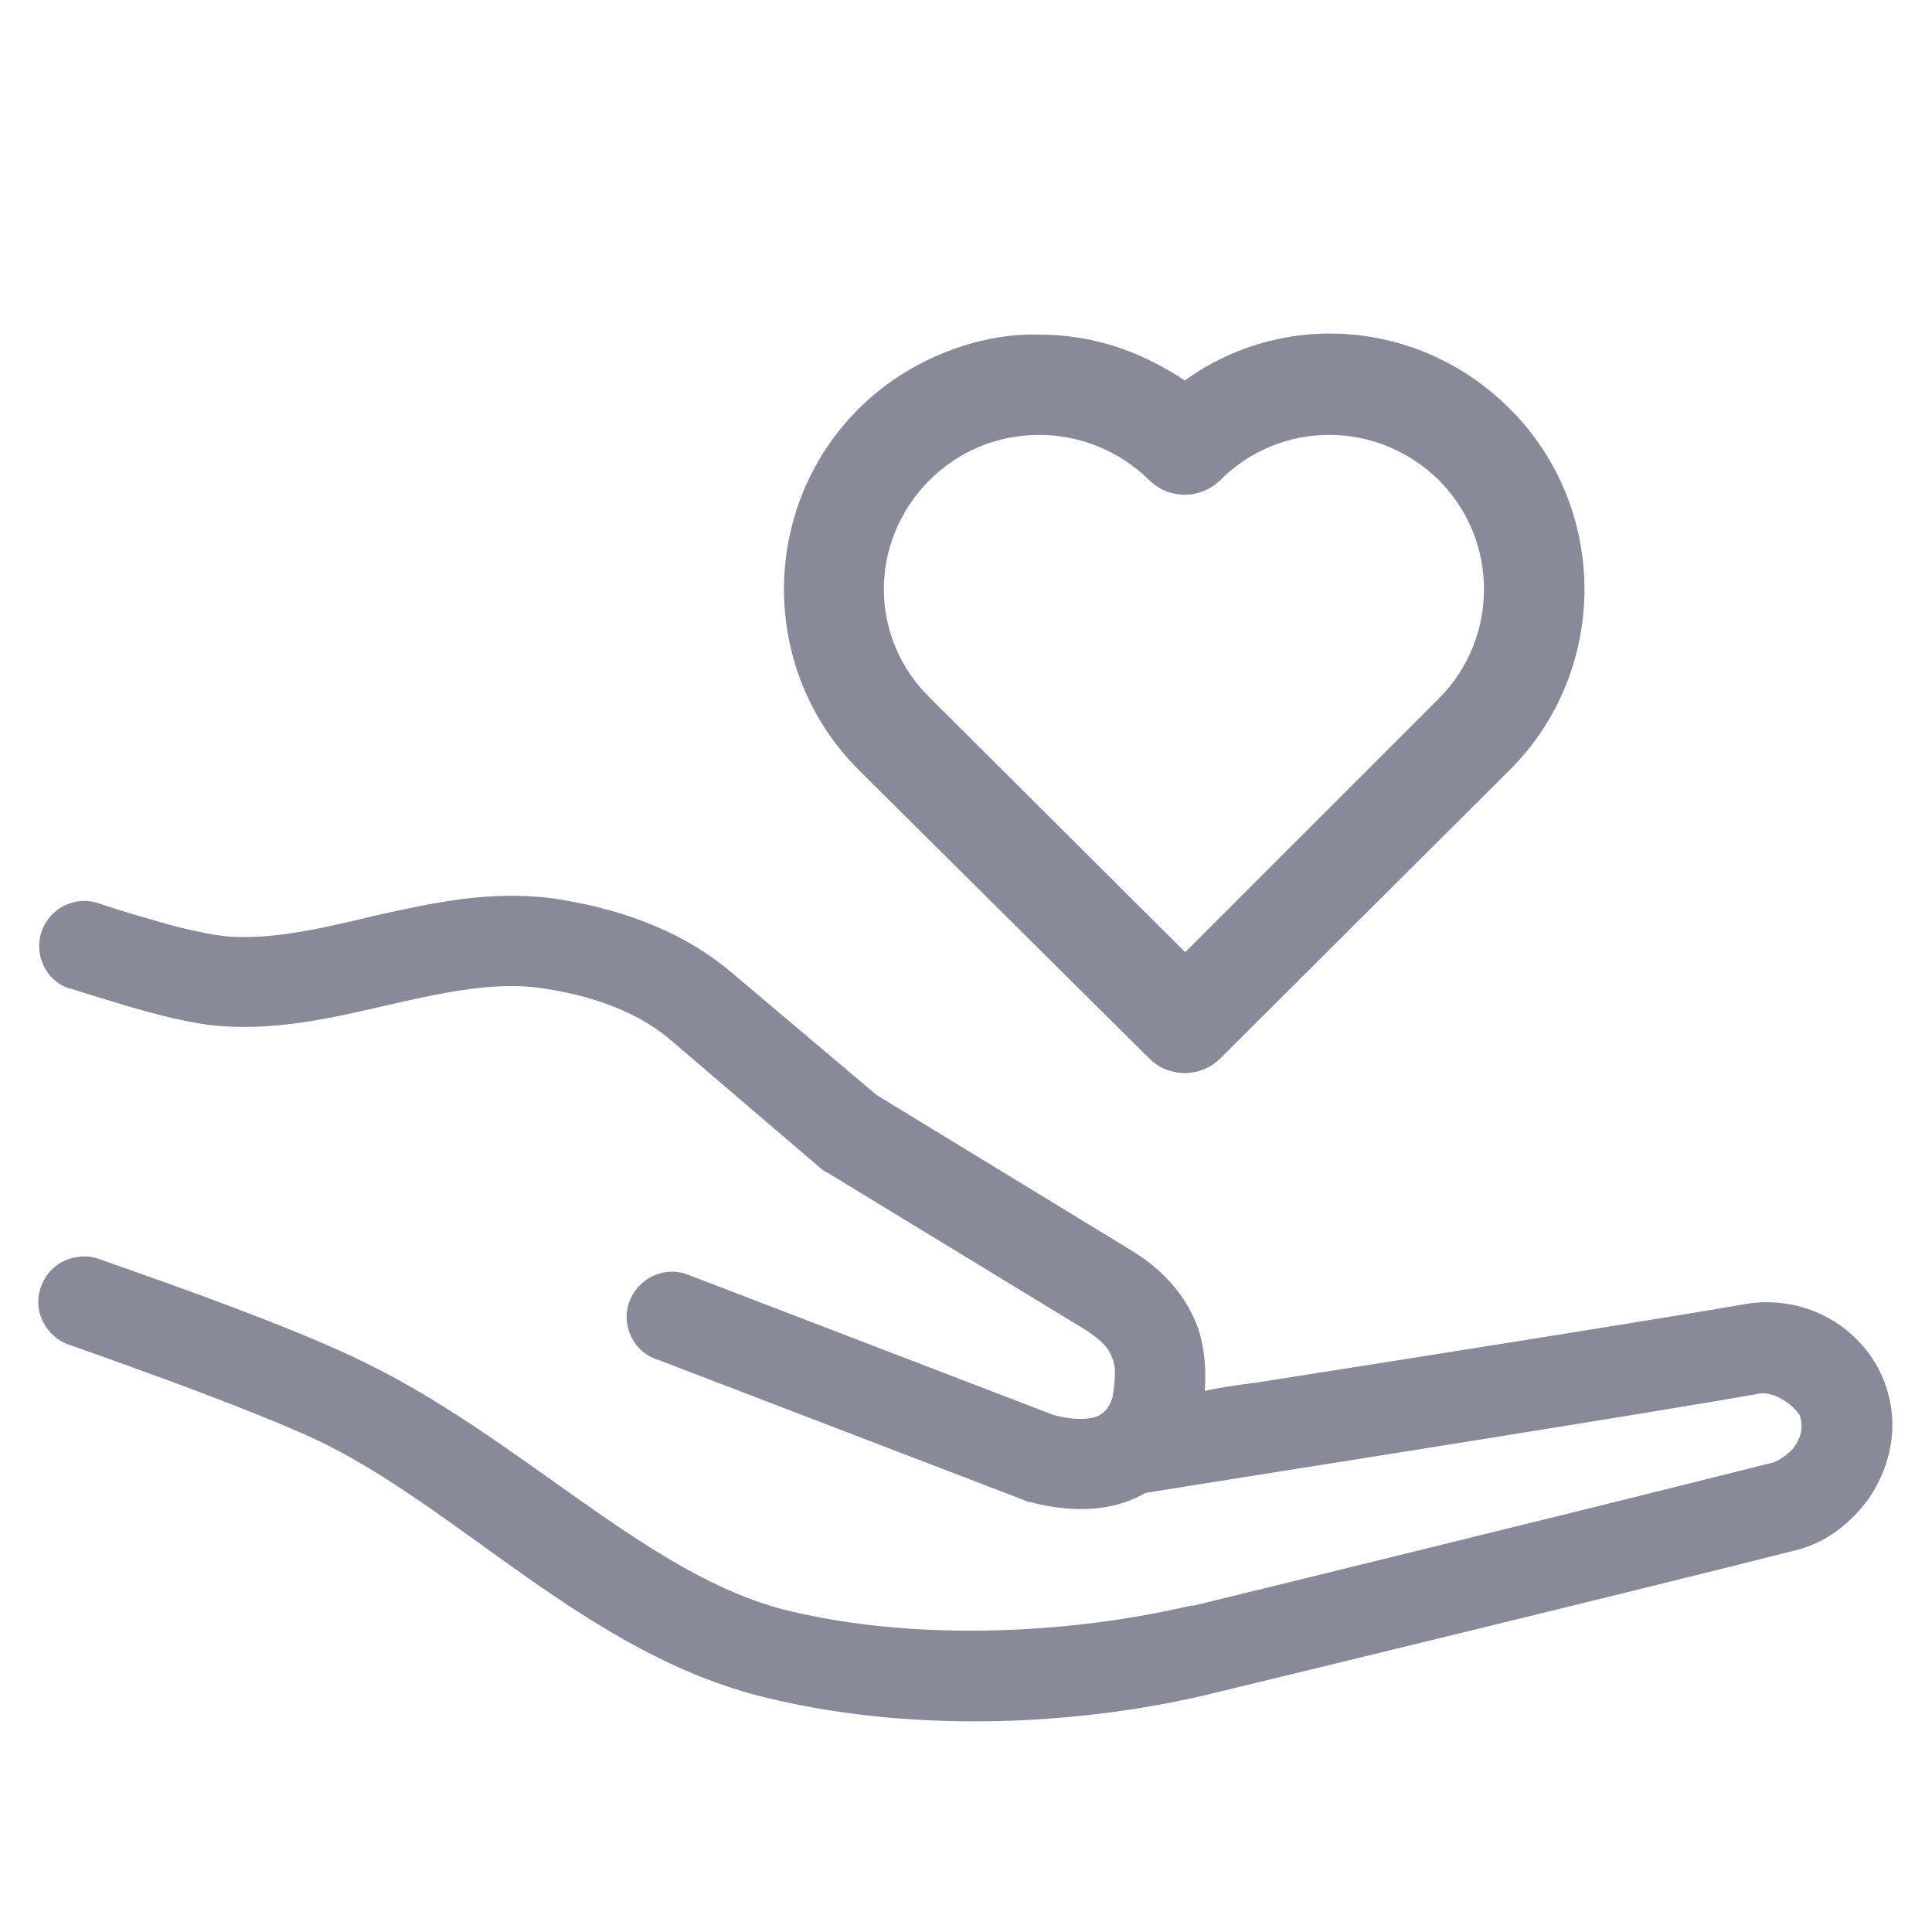 <?xml version="1.0" encoding="utf-8"?>
<!-- Generator: Adobe Illustrator 22.0.1, SVG Export Plug-In . SVG Version: 6.00 Build 0)  -->
<svg version="1.1" id="Layer_1" xmlns="http://www.w3.org/2000/svg" xmlns:xlink="http://www.w3.org/1999/xlink" x="0px" y="0px"
	 viewBox="0 0 196.1 196.1" style="enable-background:new 0 0 196.1 196.1;" xml:space="preserve">
<style type="text/css">
	.st0{fill:#888999;stroke:#888999;stroke-width:3;stroke-miterlimit:10;}
	.st1{fill:#888999;stroke:#888999;stroke-width:2;stroke-linecap:round;stroke-linejoin:round;stroke-miterlimit:10;}
</style>
<g transform="translate(0,-288.533)">
	<g>
		<path class="st0" d="M105.5,324c-5.7-0.2-12.5,2.3-17.3,7.1c-9.5,9.5-9.5,25,0,34.5l29.5,29.3c1.4,1.4,3.7,1.4,5.1,0l29.4-29.3
			c9.5-9.5,9.5-25,0-34.5c-8.8-8.8-22.4-9.6-31.9-2.1C115.5,325.6,110.7,324,105.5,324z M93.3,336.2c6.7-6.7,17.6-6.7,24.4,0
			c1.4,1.4,3.7,1.4,5.1,0c6.7-6.7,17.5-6.7,24.3,0c6.7,6.7,6.7,17.6,0,24.3l-26.8,26.8l-26.9-26.8C86.5,353.8,86.5,343,93.3,336.2z"
			/>
		<path class="st1" d="M55.9,380.7c-6.2-0.8-12,0.5-17.4,1.7c-5.4,1.3-10.5,2.5-15.2,2.2c-1.8-0.1-5.4-0.9-8.3-1.8
			c-2.9-0.8-5.2-1.6-5.2-1.6c-1.9-0.7-3.9,0.3-4.6,2.1c-0.7,1.9,0.3,4,2.1,4.6c0,0,0.1,0,0.1,0c0,0,2.5,0.8,5.5,1.7
			c3.1,0.9,6.7,1.9,9.8,2.1c6.2,0.4,11.9-1.1,17.2-2.3c5.3-1.2,10.3-2.2,14.9-1.6c5.2,0.7,10.3,2.4,14,5.6L84,406.4
			c0.1,0.1,0.3,0.2,0.5,0.3l26.1,15.9c2.2,1.4,2.9,2.4,3.3,3.6c0.4,1.1,0.3,2.5,0,4.4c-0.4,1.3-1,2-1.9,2.5c-1,0.5-2.8,0.7-5.4,0
			l-37-14.2c-1.8-0.8-3.9,0.1-4.7,1.9c-0.8,1.8,0.1,4,1.9,4.7c0.1,0,0.2,0.1,0.3,0.1l37.3,14.3c0.1,0.1,0.2,0.1,0.3,0.1
			c3.8,1,7.4,1,10.3-0.4c3-1.4,5.1-4.1,5.9-7.2c0-0.1,0.1-0.3,0.1-0.4c0.4-2.5,0.6-5.3-0.3-8.2c-1-2.9-3.1-5.5-6.4-7.5l-25.9-15.8
			L73.6,388C68.4,383.6,62,381.6,55.9,380.7L55.9,380.7z"/>
		<path class="st1" d="M8.1,417.1c-2,0.2-3.4,2-3.2,4c0.2,1.4,1.2,2.6,2.5,3c8.5,3,18.7,6.7,25,9.6c14.7,6.9,27.7,21.9,45.7,26.2
			c15.7,3.8,32.5,2.5,44.5-0.4c0,0,39.7-9.6,59.5-14.6c2.7-0.7,5-2.4,6.8-4.9c1.7-2.5,2.8-6,1.8-9.7c-1.5-5.7-7.3-9.5-13.5-8.4
			c-9.6,1.7-49.8,8-49.8,8c-14.6,1.7-19.2,7.2-15.2,9.8l16.3-2.6c0,0,39.9-6.3,49.9-8.1c2.1-0.4,4.9,1.7,5.3,3.1
			c0.4,1.6,0,2.7-0.7,3.8c-0.8,1.1-2.1,1.8-2.6,2c-19.8,5-59.5,14.7-59.5,14.7l0.1-0.1c-11,2.6-27,3.9-41.2,0.5
			C65,449.4,52.2,435,35.5,427.2c-6.8-3.2-17.1-6.9-25.7-9.9C9.3,417.1,8.7,417,8.1,417.1L8.1,417.1z"/>
	</g>
</g>
</svg>

